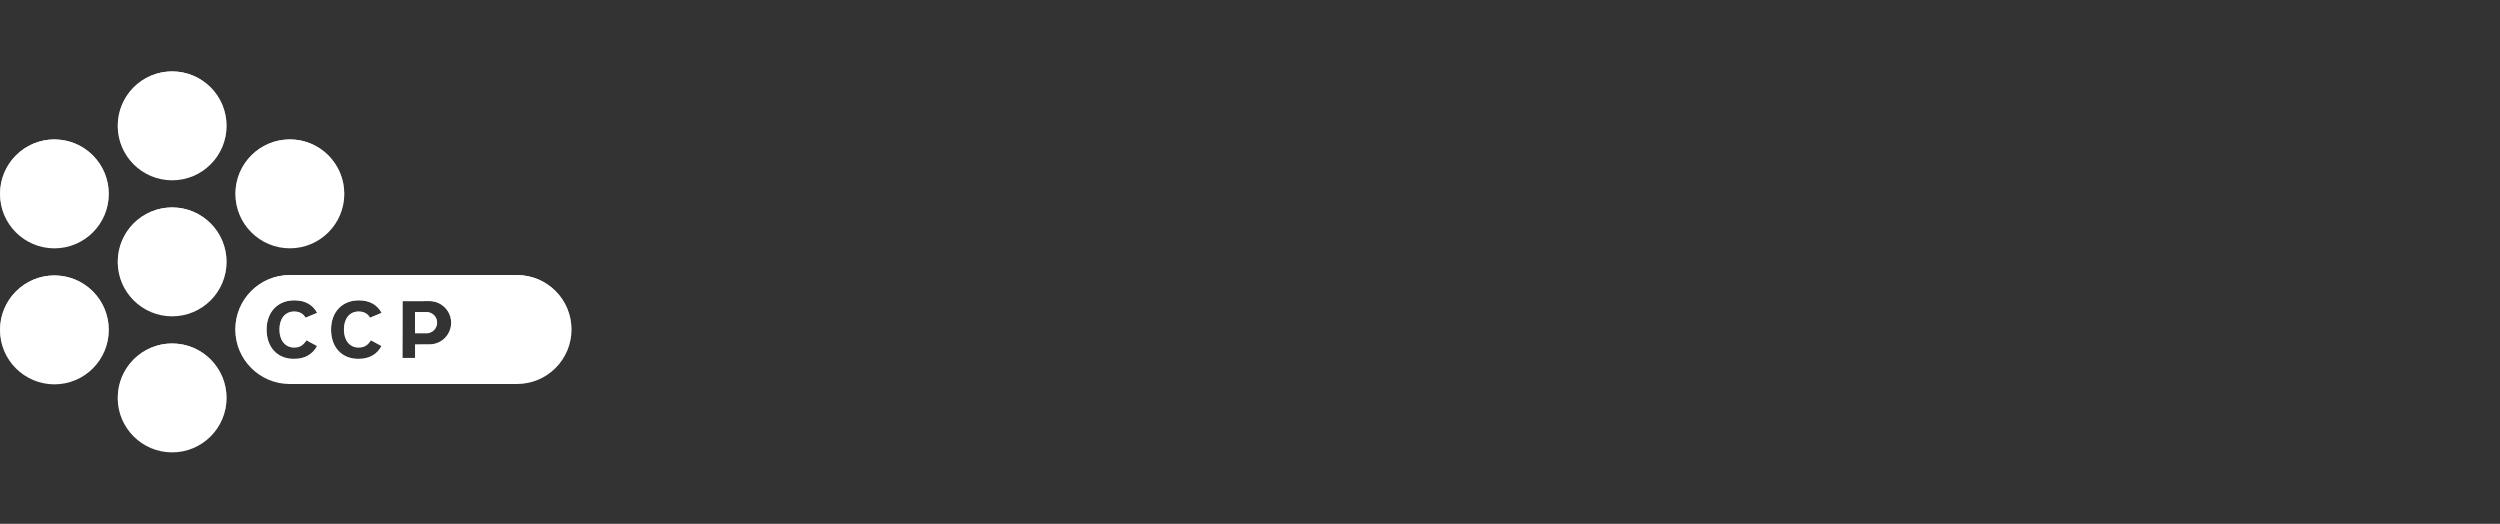 <svg width="210" height="44" viewBox="0 0 210 44" fill="none" xmlns="http://www.w3.org/2000/svg">
<rect x="0" y="0" width="210" height="44" fill="#333333" stroke="none"/>
<g clip-path="url(#clip0_3597_9343)">
<path d="M4.57 11.713C2.047 11.713 0 13.761 0 16.288C0 18.816 2.047 20.861 4.57 20.861C7.093 20.861 9.137 18.813 9.137 16.288C9.137 13.763 7.093 11.715 4.57 11.715V11.713Z" fill="white"/>
<path d="M4.57 11.713C2.047 11.713 0 13.761 0 16.288C0 18.816 2.047 20.861 4.57 20.861C7.093 20.861 9.137 18.813 9.137 16.288C9.137 13.763 7.093 11.715 4.57 11.715V11.713Z" fill="url(#paint0_linear_3597_9343)"/>
<path d="M24.349 20.859C26.874 20.859 28.918 18.811 28.918 16.286C28.918 13.761 26.874 11.713 24.349 11.713C21.823 11.713 19.776 13.761 19.776 16.286C19.776 18.811 21.825 20.859 24.349 20.859Z" fill="white"/>
<path d="M24.349 20.859C26.874 20.859 28.918 18.811 28.918 16.286C28.918 13.761 26.874 11.713 24.349 11.713C21.823 11.713 19.776 13.761 19.776 16.286C19.776 18.811 21.825 20.859 24.349 20.859Z" fill="url(#paint1_linear_3597_9343)"/>
<path d="M4.57 23.139C2.047 23.139 0 25.189 0 27.712C0 30.234 2.047 32.285 4.57 32.285C7.093 32.285 9.137 30.239 9.137 27.712C9.137 25.184 7.093 23.139 4.57 23.139Z" fill="white"/>
<path d="M4.57 23.139C2.047 23.139 0 25.189 0 27.712C0 30.234 2.047 32.285 4.57 32.285C7.093 32.285 9.137 30.239 9.137 27.712C9.137 25.184 7.093 23.139 4.57 23.139Z" fill="url(#paint2_linear_3597_9343)"/>
<path d="M14.459 17.426C11.936 17.426 9.89 19.474 9.89 21.999C9.89 24.524 11.936 26.572 14.459 26.572C16.983 26.572 19.029 24.524 19.029 21.999C19.029 19.474 16.98 17.426 14.459 17.426Z" fill="white"/>
<path d="M14.459 17.426C11.936 17.426 9.89 19.474 9.89 21.999C9.89 24.524 11.936 26.572 14.459 26.572C16.983 26.572 19.029 24.524 19.029 21.999C19.029 19.474 16.98 17.426 14.459 17.426Z" fill="url(#paint3_linear_3597_9343)"/>
<path d="M14.459 6C11.936 6 9.89 8.048 9.89 10.573C9.89 13.098 11.936 15.146 14.459 15.146C16.983 15.146 19.029 13.098 19.029 10.573C19.029 8.048 16.983 6 14.459 6Z" fill="white"/>
<path d="M14.459 6C11.936 6 9.89 8.048 9.89 10.573C9.89 13.098 11.936 15.146 14.459 15.146C16.983 15.146 19.029 13.098 19.029 10.573C19.029 8.048 16.983 6 14.459 6Z" fill="url(#paint4_linear_3597_9343)"/>
<path d="M14.459 28.854C11.936 28.854 9.89 30.902 9.89 33.427C9.89 35.952 11.936 38 14.459 38C16.983 38 19.029 35.952 19.029 33.427C19.029 30.902 16.98 28.854 14.459 28.854Z" fill="white"/>
<path d="M14.459 28.854C11.936 28.854 9.89 30.902 9.89 33.427C9.89 35.952 11.936 38 14.459 38C16.983 38 19.029 35.952 19.029 33.427C19.029 30.902 16.98 28.854 14.459 28.854Z" fill="url(#paint5_linear_3597_9343)"/>
<path d="M35.822 26.218H34.861V28.002H35.822C36.318 28.002 36.717 27.603 36.717 27.107C36.717 26.61 36.318 26.218 35.822 26.218Z" fill="white"/>
<path d="M35.822 26.218H34.861V28.002H35.822C36.318 28.002 36.717 27.603 36.717 27.107C36.717 26.61 36.318 26.218 35.822 26.218Z" fill="url(#paint6_linear_3597_9343)"/>
<path d="M43.43 23.108H24.336C21.811 23.108 19.767 25.153 19.767 27.68C19.767 30.208 21.813 32.256 24.336 32.256H43.43C45.956 32.256 48.002 30.208 48.002 27.68C48.002 25.153 45.956 23.108 43.43 23.108ZM24.718 29.193C25.188 29.193 25.466 29.009 25.744 28.588L26.627 29.065C26.267 29.74 25.64 30.142 24.687 30.142C23.318 30.142 22.396 29.189 22.396 27.683C22.396 26.177 23.354 25.226 24.723 25.226C25.71 25.226 26.313 25.661 26.639 26.281L25.667 26.688C25.478 26.361 25.181 26.17 24.709 26.17C23.923 26.17 23.473 26.797 23.473 27.683C23.473 28.569 23.932 29.196 24.716 29.196L24.718 29.193ZM30.133 29.193C30.604 29.193 30.88 29.009 31.158 28.588L32.041 29.065C31.683 29.74 31.054 30.142 30.101 30.142C28.732 30.142 27.81 29.189 27.81 27.683C27.81 26.177 28.768 25.226 30.137 25.226C31.127 25.226 31.724 25.661 32.056 26.281L31.081 26.688C30.892 26.361 30.595 26.17 30.123 26.17C29.337 26.17 28.889 26.797 28.889 27.683C28.889 28.569 29.344 29.196 30.133 29.196V29.193ZM36.081 28.922L34.864 28.93V30.067H33.814V25.298L36.081 25.291C37.083 25.291 37.898 26.107 37.898 27.109C37.898 28.111 37.083 28.925 36.081 28.925V28.922Z" fill="white"/>
<path d="M43.43 23.108H24.336C21.811 23.108 19.767 25.153 19.767 27.68C19.767 30.208 21.813 32.256 24.336 32.256H43.43C45.956 32.256 48.002 30.208 48.002 27.68C48.002 25.153 45.956 23.108 43.43 23.108ZM24.718 29.193C25.188 29.193 25.466 29.009 25.744 28.588L26.627 29.065C26.267 29.74 25.64 30.142 24.687 30.142C23.318 30.142 22.396 29.189 22.396 27.683C22.396 26.177 23.354 25.226 24.723 25.226C25.71 25.226 26.313 25.661 26.639 26.281L25.667 26.688C25.478 26.361 25.181 26.17 24.709 26.17C23.923 26.17 23.473 26.797 23.473 27.683C23.473 28.569 23.932 29.196 24.716 29.196L24.718 29.193ZM30.133 29.193C30.604 29.193 30.88 29.009 31.158 28.588L32.041 29.065C31.683 29.74 31.054 30.142 30.101 30.142C28.732 30.142 27.81 29.189 27.81 27.683C27.81 26.177 28.768 25.226 30.137 25.226C31.127 25.226 31.724 25.661 32.056 26.281L31.081 26.688C30.892 26.361 30.595 26.17 30.123 26.17C29.337 26.17 28.889 26.797 28.889 27.683C28.889 28.569 29.344 29.196 30.133 29.196V29.193ZM36.081 28.922L34.864 28.93V30.067H33.814V25.298L36.081 25.291C37.083 25.291 37.898 26.107 37.898 27.109C37.898 28.111 37.083 28.925 36.081 28.925V28.922Z" fill="url(#paint7_linear_3597_9343)"/>
</g>
<defs>
<linearGradient id="paint0_linear_3597_9343" x1="4.568" y1="11.713" x2="4.568" y2="20.861" gradientUnits="userSpaceOnUse">
<stop stop-color="white"/>
<stop offset="1" stop-color="white" stop-opacity="0"/>
</linearGradient>
<linearGradient id="paint1_linear_3597_9343" x1="24.347" y1="11.713" x2="24.347" y2="20.859" gradientUnits="userSpaceOnUse">
<stop stop-color="white"/>
<stop offset="1" stop-color="white" stop-opacity="0"/>
</linearGradient>
<linearGradient id="paint2_linear_3597_9343" x1="4.568" y1="23.139" x2="4.568" y2="32.285" gradientUnits="userSpaceOnUse">
<stop stop-color="white"/>
<stop offset="1" stop-color="white" stop-opacity="0"/>
</linearGradient>
<linearGradient id="paint3_linear_3597_9343" x1="14.459" y1="17.426" x2="14.459" y2="26.572" gradientUnits="userSpaceOnUse">
<stop stop-color="white"/>
<stop offset="1" stop-color="white" stop-opacity="0"/>
</linearGradient>
<linearGradient id="paint4_linear_3597_9343" x1="14.459" y1="6" x2="14.459" y2="15.146" gradientUnits="userSpaceOnUse">
<stop stop-color="white"/>
<stop offset="1" stop-color="white" stop-opacity="0"/>
</linearGradient>
<linearGradient id="paint5_linear_3597_9343" x1="14.459" y1="28.854" x2="14.459" y2="38" gradientUnits="userSpaceOnUse">
<stop stop-color="white"/>
<stop offset="1" stop-color="white" stop-opacity="0"/>
</linearGradient>
<linearGradient id="paint6_linear_3597_9343" x1="35.789" y1="26.218" x2="35.789" y2="28.002" gradientUnits="userSpaceOnUse">
<stop stop-color="white"/>
<stop offset="1" stop-color="white" stop-opacity="0"/>
</linearGradient>
<linearGradient id="paint7_linear_3597_9343" x1="33.885" y1="23.108" x2="33.885" y2="32.256" gradientUnits="userSpaceOnUse">
<stop stop-color="white"/>
<stop offset="1" stop-color="white" stop-opacity="0"/>
</linearGradient>
<clipPath id="clip0_3597_9343">
<rect width="48" height="32" fill="white" transform="translate(0 6)"/>
</clipPath>
</defs>
</svg>
